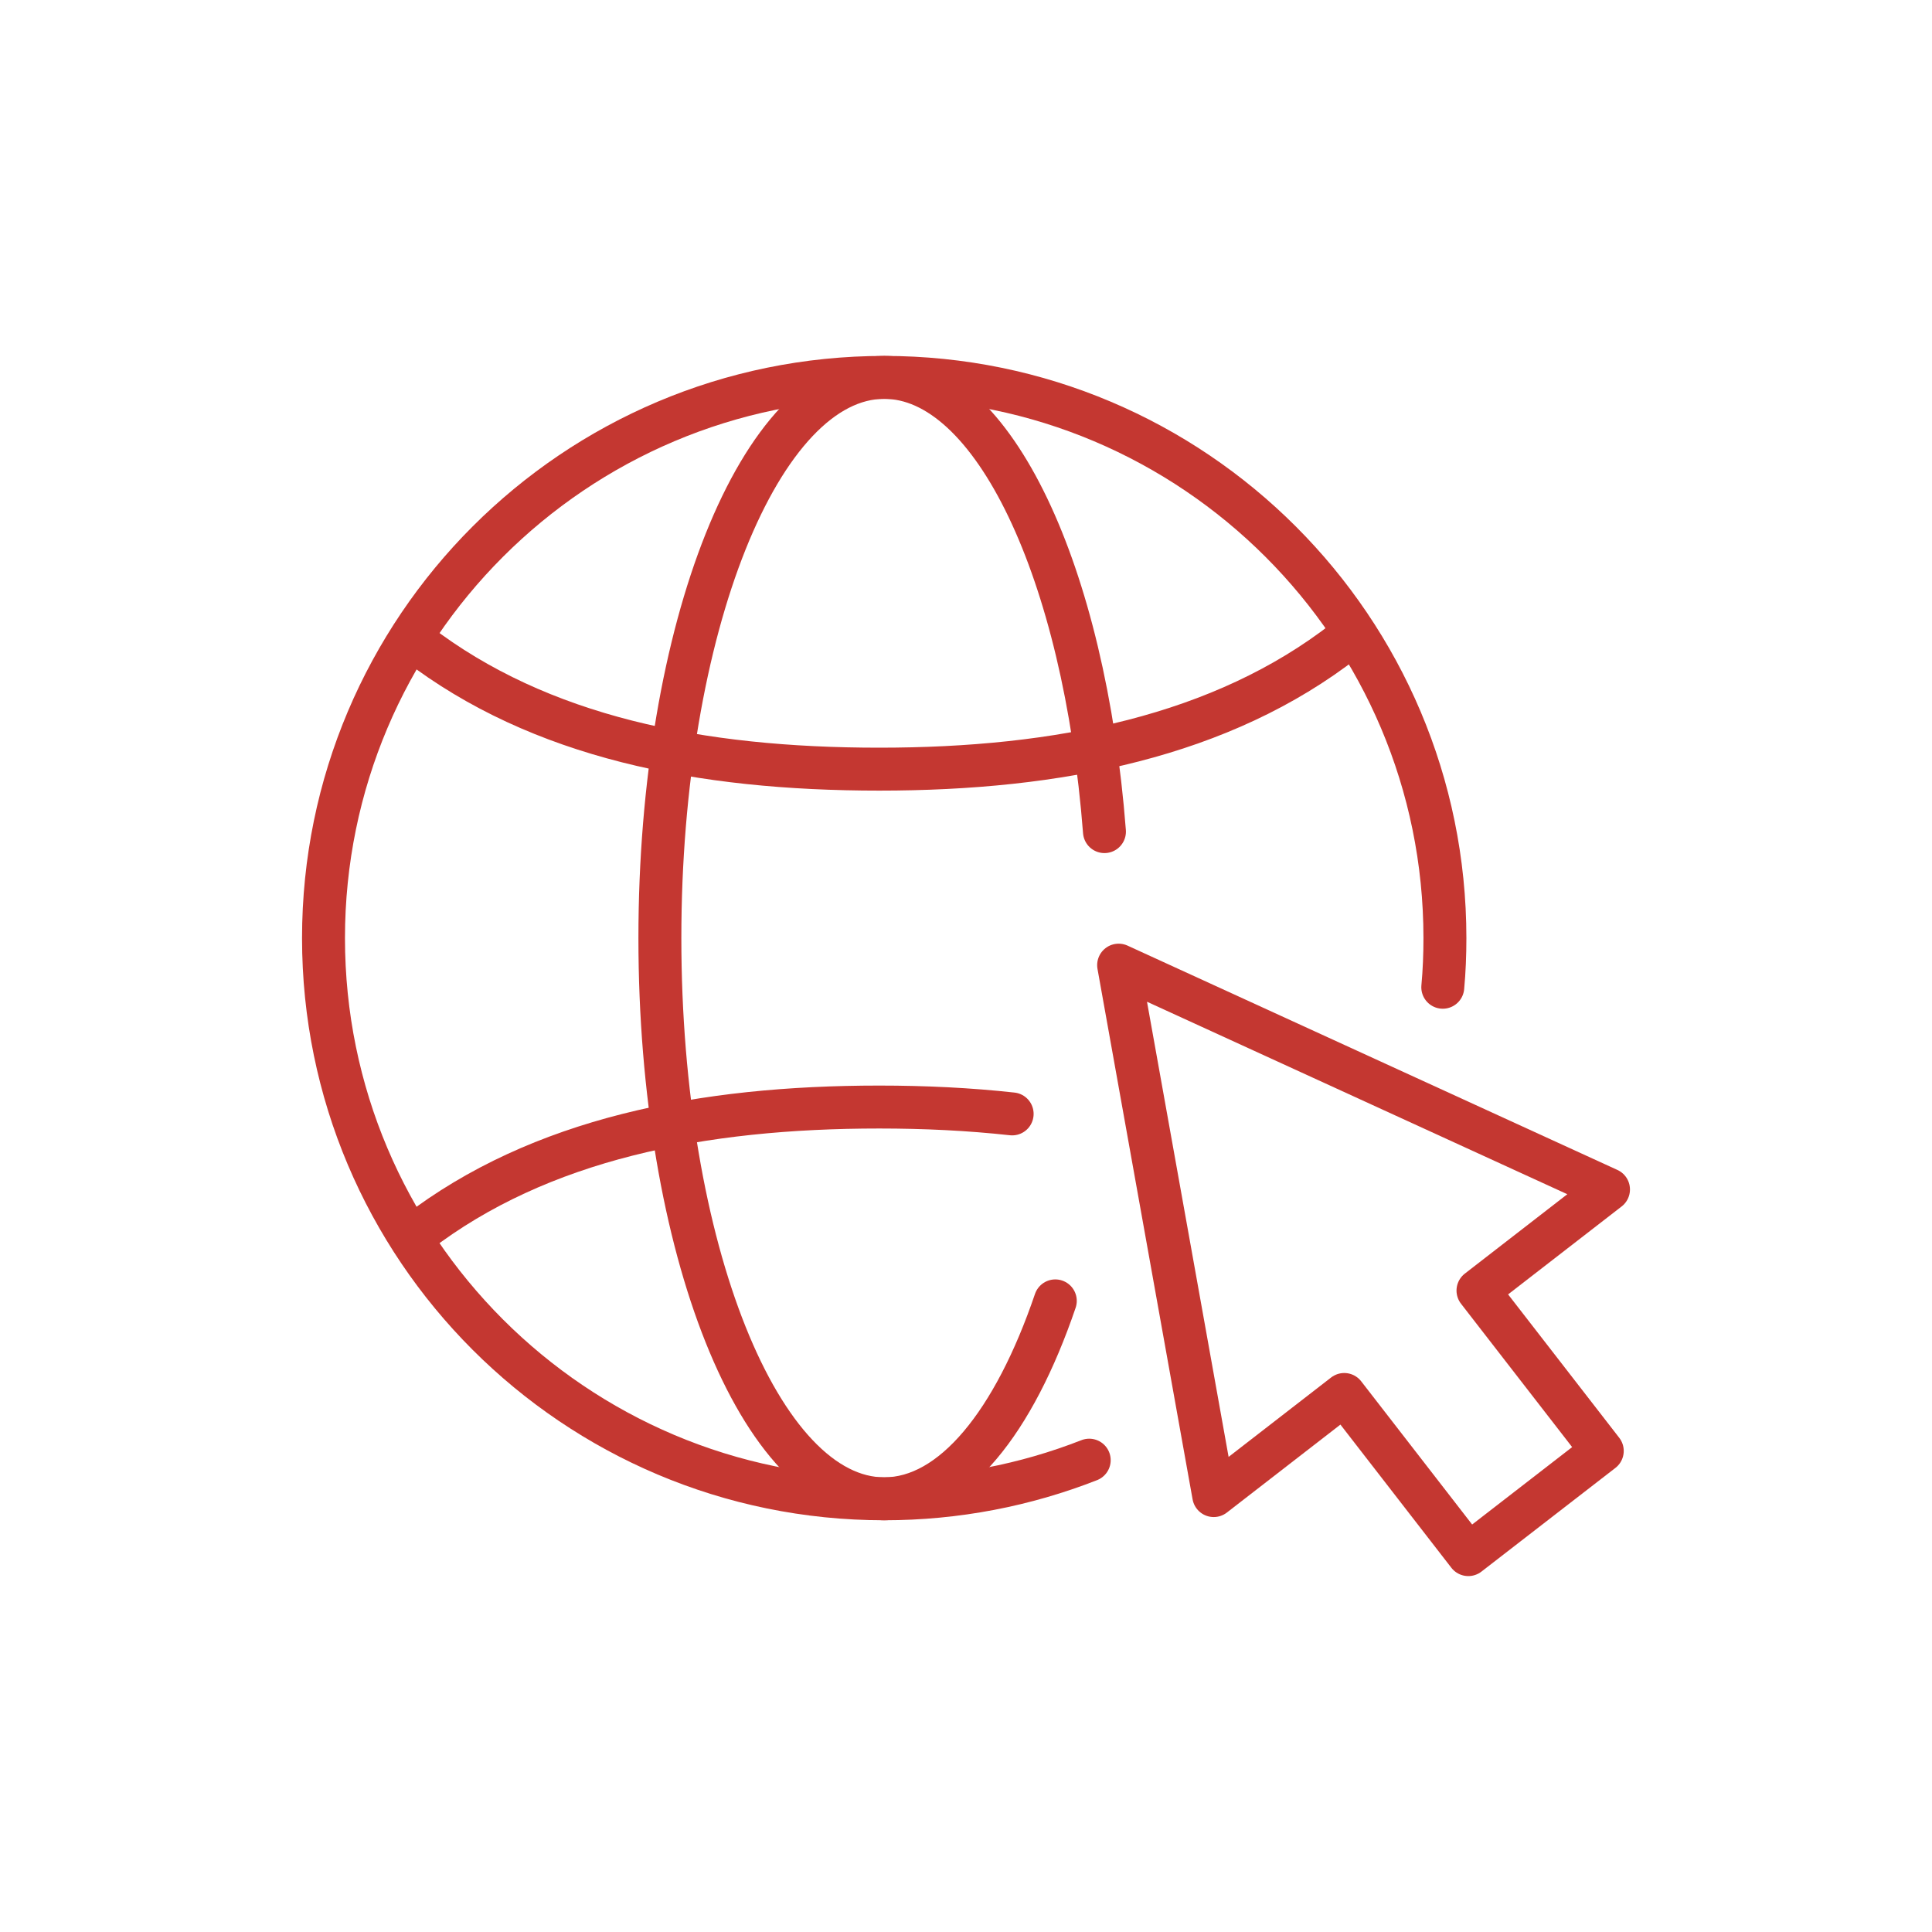 <?xml version="1.0" encoding="UTF-8"?>
<svg id="Ebene_1" data-name="Ebene 1" xmlns="http://www.w3.org/2000/svg" viewBox="0 0 90 90">
  <defs>
    <style>
      .cls-1 {
        fill: none;
        stroke: #c43731;
        stroke-linecap: round;
        stroke-linejoin: round;
        stroke-width: 2px;
      }
    </style>
  </defs>
  <g>
    <path class="cls-1" d="m62.67,29.82c-5.75,4.48-13.36,6.01-21.71,6.01s-15.81-1.48-21.54-5.88"/>
    <path class="cls-1" d="m47.15,51.89c-2-.22-4.07-.32-6.19-.32-8.27,0-15.81,1.48-21.54,5.88"/>
    <path class="cls-1" d="m50.74,68.02c-2.96,1.16-6.18,1.8-9.55,1.8-14.43,0-26.12-11.7-26.12-26.12s11.7-26.12,26.12-26.12,26.12,11.7,26.12,26.12c0,.77-.03,1.54-.1,2.29"/>
    <path class="cls-1" d="m49.16,60.6c-1.92,5.64-4.77,9.22-7.97,9.22-5.77,0-10.45-11.7-10.45-26.12s4.68-26.12,10.45-26.12c5.09,0,9.33,9.11,10.26,21.16"/>
  </g>
  <polygon class="cls-1" points="74.93 55.41 52.11 44.96 56.54 69.67 62.62 64.96 68.4 72.42 74.64 67.59 68.85 60.12 74.93 55.41"/>
</svg>